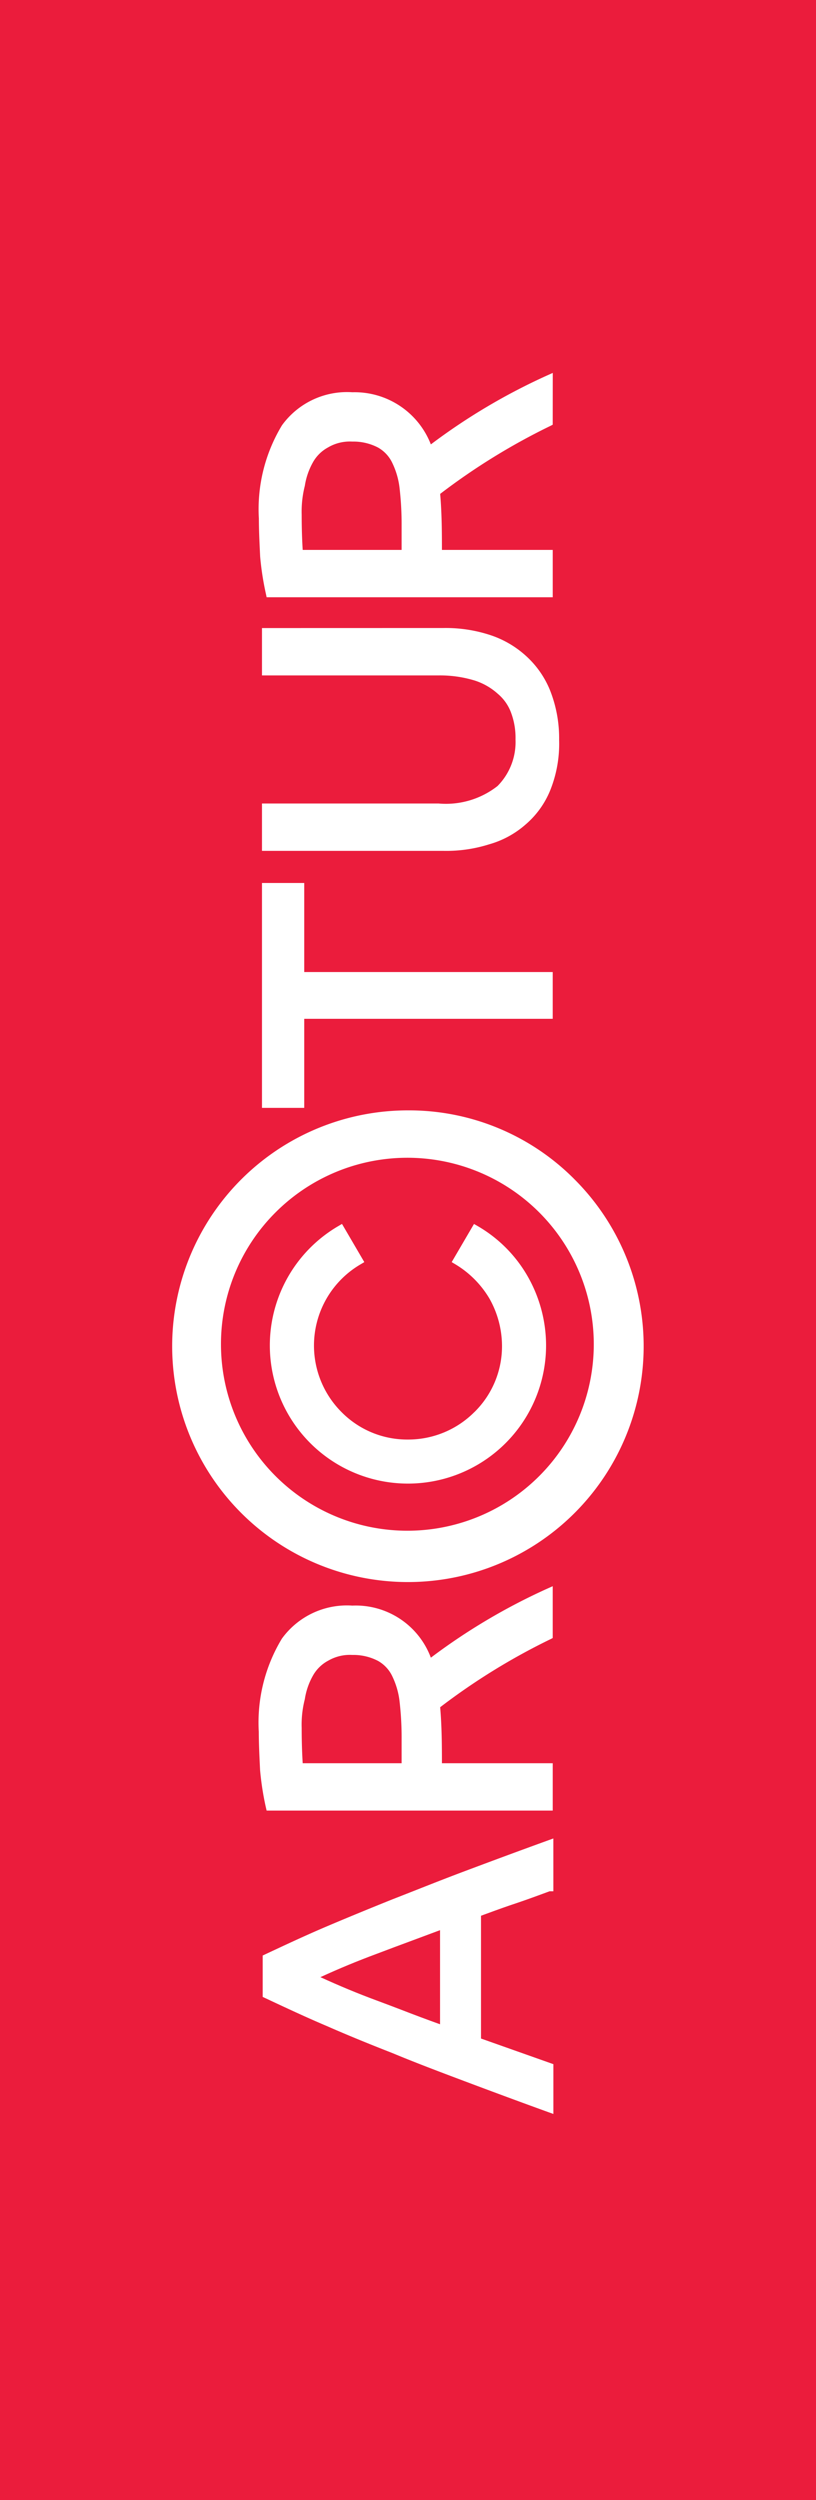 <svg id="logo" xmlns="http://www.w3.org/2000/svg" width="50" height="153.125" viewBox="0 0 50 153.125">
  <path id="Path_65" data-name="Path 65" d="M0,153.125H50V0H0Zm33.907-37.288h-.232c-.722.266-1.466.54-2.165.773-.654.218-1.354.475-2.037.726v7.52l4.435,1.57v3.05l-.315-.113c-1.965-.711-3.76-1.381-5.1-1.884-1.594-.6-3.028-1.141-4.443-1.73-1.4-.547-2.755-1.1-4.007-1.65-1.3-.55-2.575-1.15-3.812-1.729l-.135-.063v-2.535l.135-.064c1.238-.58,2.516-1.179,3.814-1.73s2.637-1.1,4.007-1.65c.48-.187.961-.377,1.451-.57.958-.378,1.947-.768,2.988-1.158,1.431-.537,3.156-1.18,5.1-1.884l.315-.114Zm-.04-15.511-.125.065a39.5,39.5,0,0,0-6.771,4.173c.1,1.179.107,2.28.108,3.431h6.789v2.9H16.338l-.043-.181a17.471,17.471,0,0,1-.359-2.307l-.006-.126c-.038-.788-.073-1.533-.073-2.212a9.924,9.924,0,0,1,1.416-5.706,4.919,4.919,0,0,1,4.313-2.023,4.911,4.911,0,0,1,4.814,3.19A37.464,37.464,0,0,1,33.536,97.3l.331-.149Zm1.3-28.129A14.445,14.445,0,1,1,25,68.008,14.281,14.281,0,0,1,35.171,72.2M18.642,54.081v5.455H33.867V62.4H18.642v5.455H16.053V54.081Zm8.516-15.616a8.712,8.712,0,0,1,2.782.4,6.063,6.063,0,0,1,2.244,1.268,5.756,5.756,0,0,1,1.508,2.12,7.966,7.966,0,0,1,.568,3.075,7.638,7.638,0,0,1-.529,3.035,5.46,5.46,0,0,1-1.52,2.131,5.732,5.732,0,0,1-2.242,1.22,8.7,8.7,0,0,1-2.772.4H16.053v-2.9h10.83a5.127,5.127,0,0,0,3.605-1.073,3.829,3.829,0,0,0,1.1-2.852,4.368,4.368,0,0,0-.259-1.6,2.752,2.752,0,0,0-.832-1.2,3.871,3.871,0,0,0-1.452-.821,7.272,7.272,0,0,0-2.167-.3H16.053v-2.9Zm6.709-12.453-.125.066a39.5,39.5,0,0,0-6.771,4.172c.1,1.179.107,2.28.108,3.431h6.789v2.9H16.338L16.3,36.4a17.547,17.547,0,0,1-.359-2.307l-.006-.126c-.038-.788-.073-1.532-.073-2.212a9.923,9.923,0,0,1,1.416-5.706,4.918,4.918,0,0,1,4.313-2.024A5.01,5.01,0,0,1,26.4,27.219a37.47,37.47,0,0,1,7.139-4.23l.331-.149Z" fill="#eb1c3c"/>
  <path id="Path_66" data-name="Path 66" d="M27.08,153.281a11.422,11.422,0,1,0,3.345-8.115,11.392,11.392,0,0,0-3.345,8.115m15.534,4.112A5.648,5.648,0,0,0,44.3,153.32a5.923,5.923,0,0,0-.774-2.882,6.022,6.022,0,0,0-2.109-2.107l-.2-.119,1.367-2.337.2.115a8.346,8.346,0,0,1,3.083,3.084A8.549,8.549,0,0,1,47,153.283a8.463,8.463,0,1,1-12.705-7.292l.2-.119,1.368,2.34-.2.119a5.761,5.761,0,0,0-1.2,9.062,5.649,5.649,0,0,0,4.074,1.686,5.722,5.722,0,0,0,4.074-1.686" transform="translate(-13.54 -70.91)" fill="#eb1c3c"/>
  <path id="Path_67" data-name="Path 67" d="M38.588,203.075l-.013.008a2.317,2.317,0,0,0-.927.927,4.2,4.2,0,0,0-.484,1.412l-.007.031a6.226,6.226,0,0,0-.187,1.741c0,.919.031,1.655.063,2.16h6.061v-1.492a19.027,19.027,0,0,0-.116-2.209,4.81,4.81,0,0,0-.448-1.61,2.118,2.118,0,0,0-.884-.958,3.252,3.252,0,0,0-1.575-.364,2.635,2.635,0,0,0-1.483.356" transform="translate(-18.485 -101.359)" fill="#eb1c3c"/>
  <path id="Path_68" data-name="Path 68" d="M38.588,54.448l-.013.008a2.317,2.317,0,0,0-.927.927,4.253,4.253,0,0,0-.484,1.412l-.007.031a6.4,6.4,0,0,0-.187,1.741c0,.92.031,1.655.063,2.16h6.061V59.234a19.019,19.019,0,0,0-.116-2.209,4.792,4.792,0,0,0-.448-1.61,2.119,2.119,0,0,0-.884-.959,3.251,3.251,0,0,0-1.575-.364,2.635,2.635,0,0,0-1.483.356" transform="translate(-18.485 -27.046)" fill="#eb1c3c"/>
  <path id="Path_69" data-name="Path 69" d="M42.714,237.886c-1.164.432-2.3.9-3.45,1.429,1.153.527,2.286,1,3.448,1.429.5.185,1,.375,1.5.566.773.3,1.57.6,2.384.891v-5.765q-.838.315-1.656.617c-.773.286-1.5.557-2.225.833" transform="translate(-19.632 -118.218)" fill="#eb1c3c"/>
</svg>
